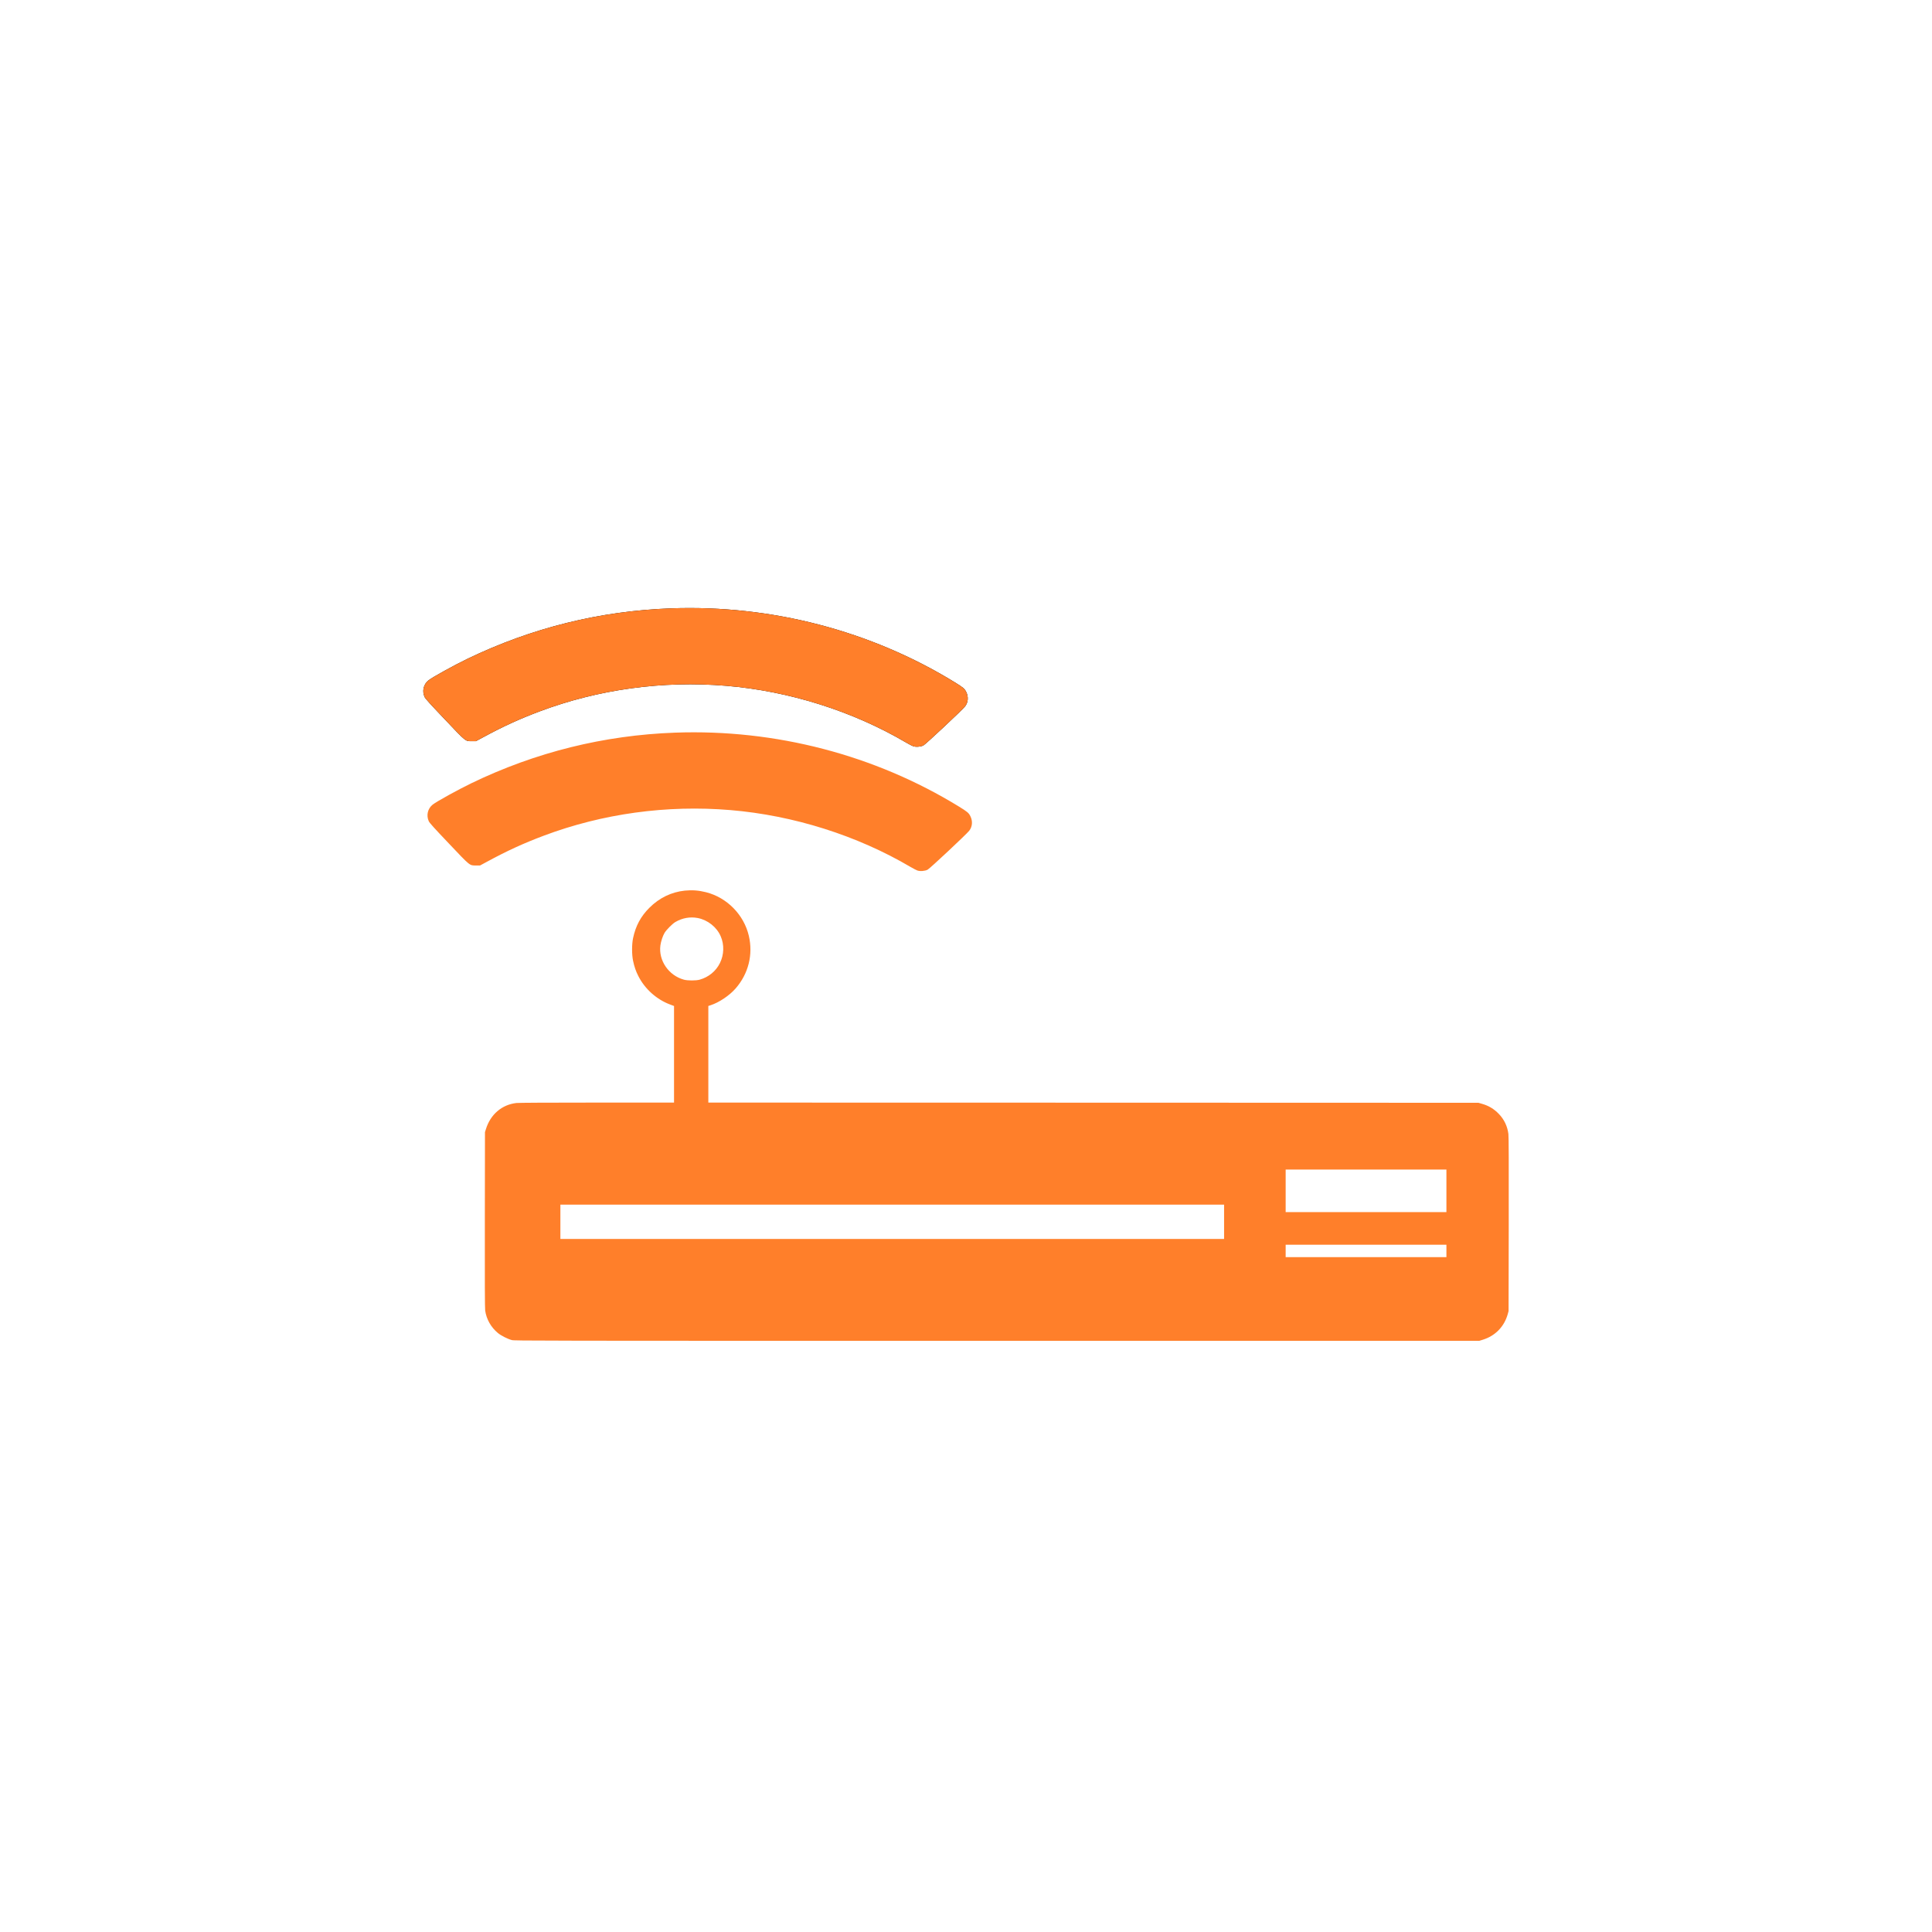 <?xml version="1.0" encoding="UTF-8" standalone="no"?>
<svg
   version="1.0"
   width="4675pt"
   height="4675pt"
   viewBox="0 0 4675 4675"
   preserveAspectRatio="xMidYMid meet"
   id="svg10"
   sodipodi:docname="5838.svg"
   inkscape:version="1.2.2 (732a01da63, 2022-12-09)"
   xmlns:inkscape="http://www.inkscape.org/namespaces/inkscape"
   xmlns:sodipodi="http://sodipodi.sourceforge.net/DTD/sodipodi-0.dtd"
   xmlns="http://www.w3.org/2000/svg"
   xmlns:svg="http://www.w3.org/2000/svg">
  <defs
     id="defs14" />
  <sodipodi:namedview
     id="namedview12"
     pagecolor="#ffffff"
     bordercolor="#000000"
     borderopacity="0.25"
     inkscape:showpageshadow="2"
     inkscape:pageopacity="0.0"
     inkscape:pagecheckerboard="0"
     inkscape:deskcolor="#d1d1d1"
     inkscape:document-units="pt"
     showgrid="false"
     inkscape:zoom="0.12861282"
     inkscape:cx="3117.8852"
     inkscape:cy="3117.8852"
     inkscape:window-width="1920"
     inkscape:window-height="1017"
     inkscape:window-x="-8"
     inkscape:window-y="-8"
     inkscape:window-maximized="1"
     inkscape:current-layer="g8" />
  <g
     transform="translate(0,4675) scale(0.1,-0.1)"
     fill="#000000"
     stroke="none"
     id="g8">
    <path
       d="M16235 32029 c-1720 -62 -3373 -472 -4926 -1222 -324 -156 -846 -445 -940 -519 -121 -95 -160 -261 -95 -403 17 -39 130 -164 483 -535 529 -558 500 -535 662 -535 l96 0 165 89 c489 265 881 445 1375 631 1424 535 2980 749 4520 620 1524 -128 3063 -614 4358 -1377 66 -38 139 -77 164 -85 67 -23 184 -14 248 20 55 28 941 858 1007 943 76 98 87 231 28 350 -39 80 -73 109 -275 233 -2037 1251 -4442 1878 -6870 1790z"
       id="path4" />
    <path
       d="M16570 25199 c-324 -34 -617 -176 -855 -414 -210 -209 -333 -438 -396 -735 -32 -150 -32 -400 0 -550 31 -145 66 -248 127 -368 158 -312 439 -564 764 -687 l100 -38 0 -1169 0 -1168 -1862 0 c-1208 0 -1894 -4 -1953 -10 -352 -41 -627 -276 -737 -632 l-23 -73 -3 -2120 c-2 -1501 0 -2143 8 -2197 30 -210 140 -405 308 -544 77 -64 235 -144 337 -171 68 -17 454 -18 11740 -18 l11670 0 90 28 c297 93 513 315 598 615 l21 77 4 2100 c2 1486 0 2125 -8 2185 -24 187 -101 349 -229 483 -119 124 -248 202 -416 249 l-80 23 -9317 3 -9318 2 0 1169 0 1169 53 17 c209 68 458 235 610 410 308 355 423 816 317 1270 -119 510 -527 926 -1035 1055 -176 45 -338 57 -515 39z m314 -663 c241 -47 459 -219 555 -441 89 -203 82 -447 -19 -650 -97 -196 -273 -340 -490 -401 -89 -25 -289 -25 -380 0 -369 100 -619 464 -570 829 14 100 56 228 101 304 44 74 188 219 261 262 169 99 356 132 542 97z m18116 -6601 l0 -515 -1945 0 -1945 0 0 515 0 515 1945 0 1945 0 0 -515z m-5380 -750 l0 -415 -8030 0 -8030 0 0 415 0 415 8030 0 8030 0 0 -415z m5380 -705 l0 -150 -1945 0 -1945 0 0 150 0 150 1945 0 1945 0 0 -150z"
       id="path6"
       style="fill:#ff7f2a" />
    <path
       d="m 16235,32029 c -1720,-62 -3373,-472 -4926,-1222 -324,-156 -846,-445 -940,-519 -121,-95 -160,-261 -95,-403 17,-39 130,-164 483,-535 529,-558 500,-535 662,-535 h 96 l 165,89 c 489,265 881,445 1375,631 1424,535 2980,749 4520,620 1524,-128 3063,-614 4358,-1377 66,-38 139,-77 164,-85 67,-23 184,-14 248,20 55,28 941,858 1007,943 76,98 87,231 28,350 -39,80 -73,109 -275,233 -2037,1251 -4442,1878 -6870,1790 z m 101.439,-3007.37 c -1719.999,-62 -3372.999,-472 -4925.999,-1222 -324,-156 -846,-445 -940,-519 -121,-95 -160,-261 -95,-403 17,-39 130,-164 483,-535 529,-558 500,-535 662,-535 h 96 l 165,89 c 489,265 881,445 1375,631 1424,535 2980,749 4519.999,620 1524,-128 3063,-614 4358,-1377 66,-38 139,-77 164,-85 67,-23 184,-14 248,20 55,28 941,858 1007,943 76,98 87,231 28,350 -39,80 -73,109 -275,233 -2037,1251 -4442,1878 -6870,1790 z"
       id="path985"
       sodipodi:nodetypes="cccccsccccccccccccccccsccccccccccc"
       style="fill:#ff7f2a" />
  </g>
</svg>
